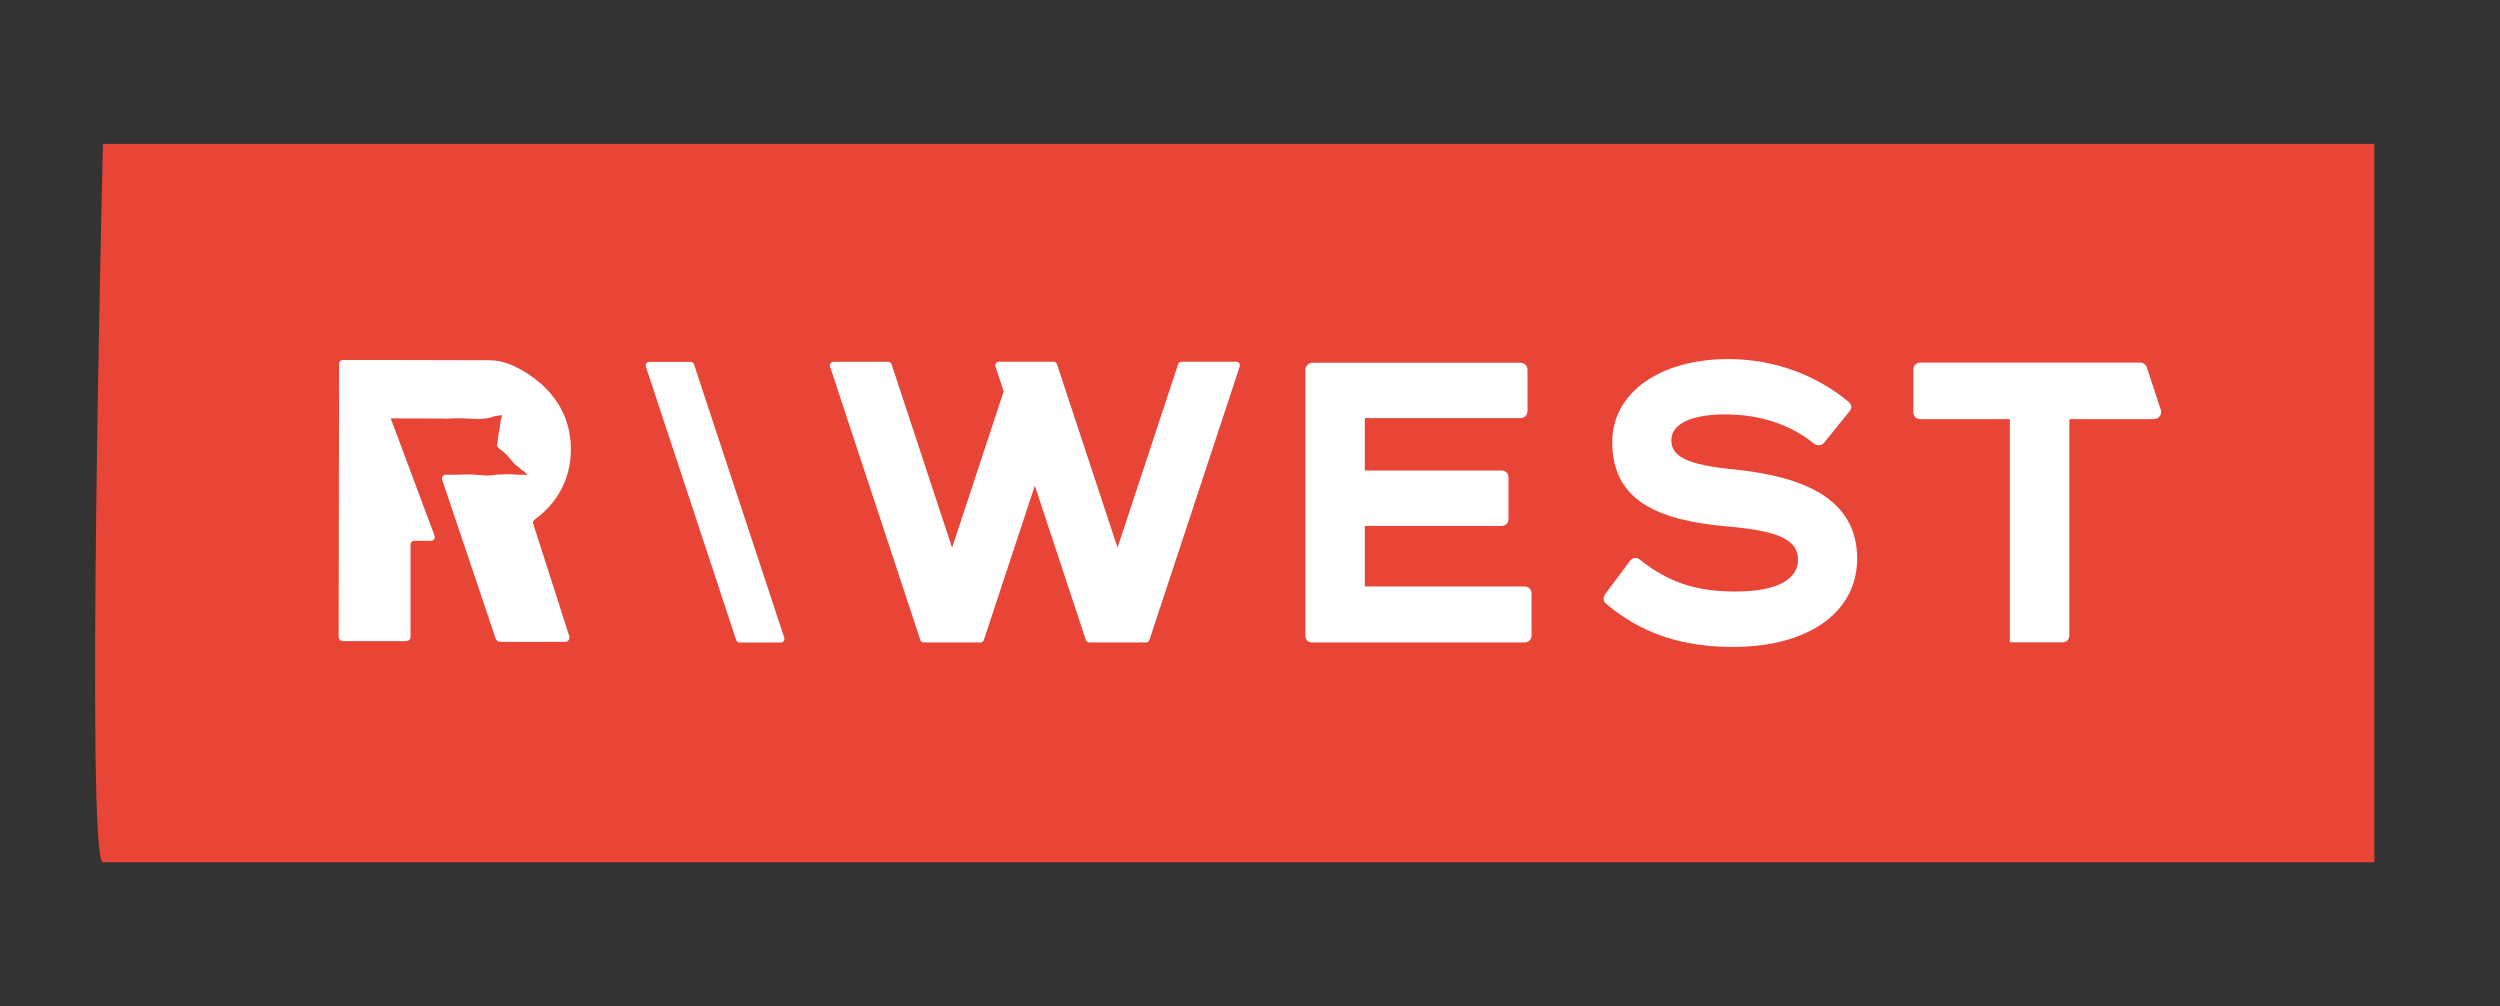 <?xml version="1.0" encoding="UTF-8"?><svg id="Layer_1" xmlns="http://www.w3.org/2000/svg" xmlns:xlink="http://www.w3.org/1999/xlink" viewBox="0 0 387.6 156"><rect x="0" y="0" width="387.6" height="156" fill="#333333" stroke="none"/><defs><style>.cls-1{fill:none;}.cls-2{clip-path:url(#clippath);}.cls-3{fill:#fff;}.cls-4{fill:#e84536;}</style><clipPath id="clippath"><rect class="cls-1" width="387.6" height="156"/></clipPath></defs><rect class="cls-3" x="36.53" y="31.64" width="304.55" height="91.52"/><g class="cls-2"><path class="cls-4" d="m15.96,22.31s-2.74,111.38,0,111.38h352.16V22.31H15.96Zm66.73,58.95l5.56,17.34c.17.45-.17.92-.64.92h-10.03c-.33,0-.63-.21-.74-.53l-8.28-24.59c-.15-.39.14-.81.56-.8h1.85s1.51-.05,1.51-.05c.61,0,.91.02,2.1.12,1.19.11,1.62.03,2.22-.06.6-.08,1.08-.04,1.77-.08.7-.04,1.01.02,1.63.07.62.04.91-.08,1.31.04.4.12.27.04.03-.25-.24-.29-.14-.25-.45-.4-.31-.15-.59-.51-1.01-.8-.42-.29-.81-.88-1.35-1.46-.53-.59-.64-.65-1.02-.93-.38-.27-.48-.44-.61-.63-.14-.19,0-.29.05-.69.06-.4.05-.69.14-1.19.08-.51.24-1.01.27-1.59.03-.59.18-.9.23-1.07.04-.17-.03-.34-.11-.27-.08.06-.15.04-.49.09-.34.04-.41.02-.78.17q-.37.15-.96.23c-.59.09-1.3.15-1.98.09-.67-.06-1.13-.04-2.02-.09-.9-.04-2.06.09-2.58.06l-.36-.02-7.93-.02,6.79,18.18c.15.39-.14.8-.56.8h-2.57c-.33,0-.6.26-.59.59v14.28c.01.38-.29.68-.67.68h-9.8c-.37,0-.68-.3-.68-.68l.07-42.31c0-.33.27-.6.6-.6h4.87s17.8.04,17.8.04c.98,0,1.97.18,2.98.55,0,0,9.71,3.37,9.69,13.27-.01,5.02-2.48,8.6-5.63,10.9-.22.16-.3.44-.21.69m38.38,18.36h-6.38c-.24,0-.45-.15-.53-.37l-13.99-42.37c-.14-.38.14-.78.53-.78h6.38c.24,0,.45.15.53.37l13.99,42.37c.14.37-.14.78-.53.78m71.14-42.75l-13.99,42.37c-.08.22-.3.37-.53.37h-8.78c-.24,0-.45-.15-.54-.37l-7.91-23.94-7.91,23.94c-.08.22-.3.37-.53.37h-8.78c-.24,0-.45-.15-.53-.37l-13.99-42.37c-.14-.38.14-.78.53-.78h8.45c.24,0,.45.15.54.37l9.39,28.45,8-24.23-1.26-3.82c-.14-.38.14-.78.53-.78h8.45c.24,0,.46.15.54.37l1.39,4.22,8,24.23,9.4-28.45c.09-.22.3-.37.54-.37h8.45c.4,0,.68.4.53.78m45.28,41.63c0,.64-.48,1.12-1.11,1.12h-32.86c-.72,0-1.11-.4-1.11-1.12v-41.14c0-.64.56-1.11,1.11-1.11h32.22c.64,0,1.11.48,1.11,1.11v6.36c0,.64-.48,1.12-1.11,1.12h-24.11v8.12h21.16c.72,0,1.11.47,1.11,1.11v6.37c0,.64-.39,1.11-1.11,1.11h-21.16v9.39h24.74c.72,0,1.11.48,1.11,1.11v6.45Zm31.43,1.82c-7.88,0-14.16-1.91-19.89-6.69-.48-.4-.48-1.03-.08-1.59l3.74-5.01c.4-.56,1.03-.71,1.59-.24,4.3,3.42,8.59,4.93,14.8,4.93,6.69,0,9.71-1.99,9.71-4.93,0-3.1-2.94-4.46-11.06-5.17-10.67-.95-17.74-3.98-17.74-13.05,0-7.79,7.56-12.89,17.98-12.89,7,0,13.53,2.38,18.62,6.6.56.48.56.96.24,1.43l-3.98,4.93c-.4.48-1.11.56-1.67.08-3.58-2.86-8.2-4.46-13.68-4.46s-8.35,1.59-8.35,3.98c0,2.54,2.39,3.82,9.63,4.54,11.14,1.11,19.18,4.69,19.18,13.84,0,8.67-8.12,13.68-19.02,13.68m65.04-35.31h-13.12v33.5c0,.72-.48,1.11-1.12,1.11h-8.11v-34.61h-13.84c-.72,0-1.12-.48-1.12-1.12v-6.52c0-.72.48-1.12,1.12-1.12h34.03c.48,0,.91.31,1.06.77l2.15,6.53c.24.72-.3,1.46-1.06,1.46"/></g></svg>
